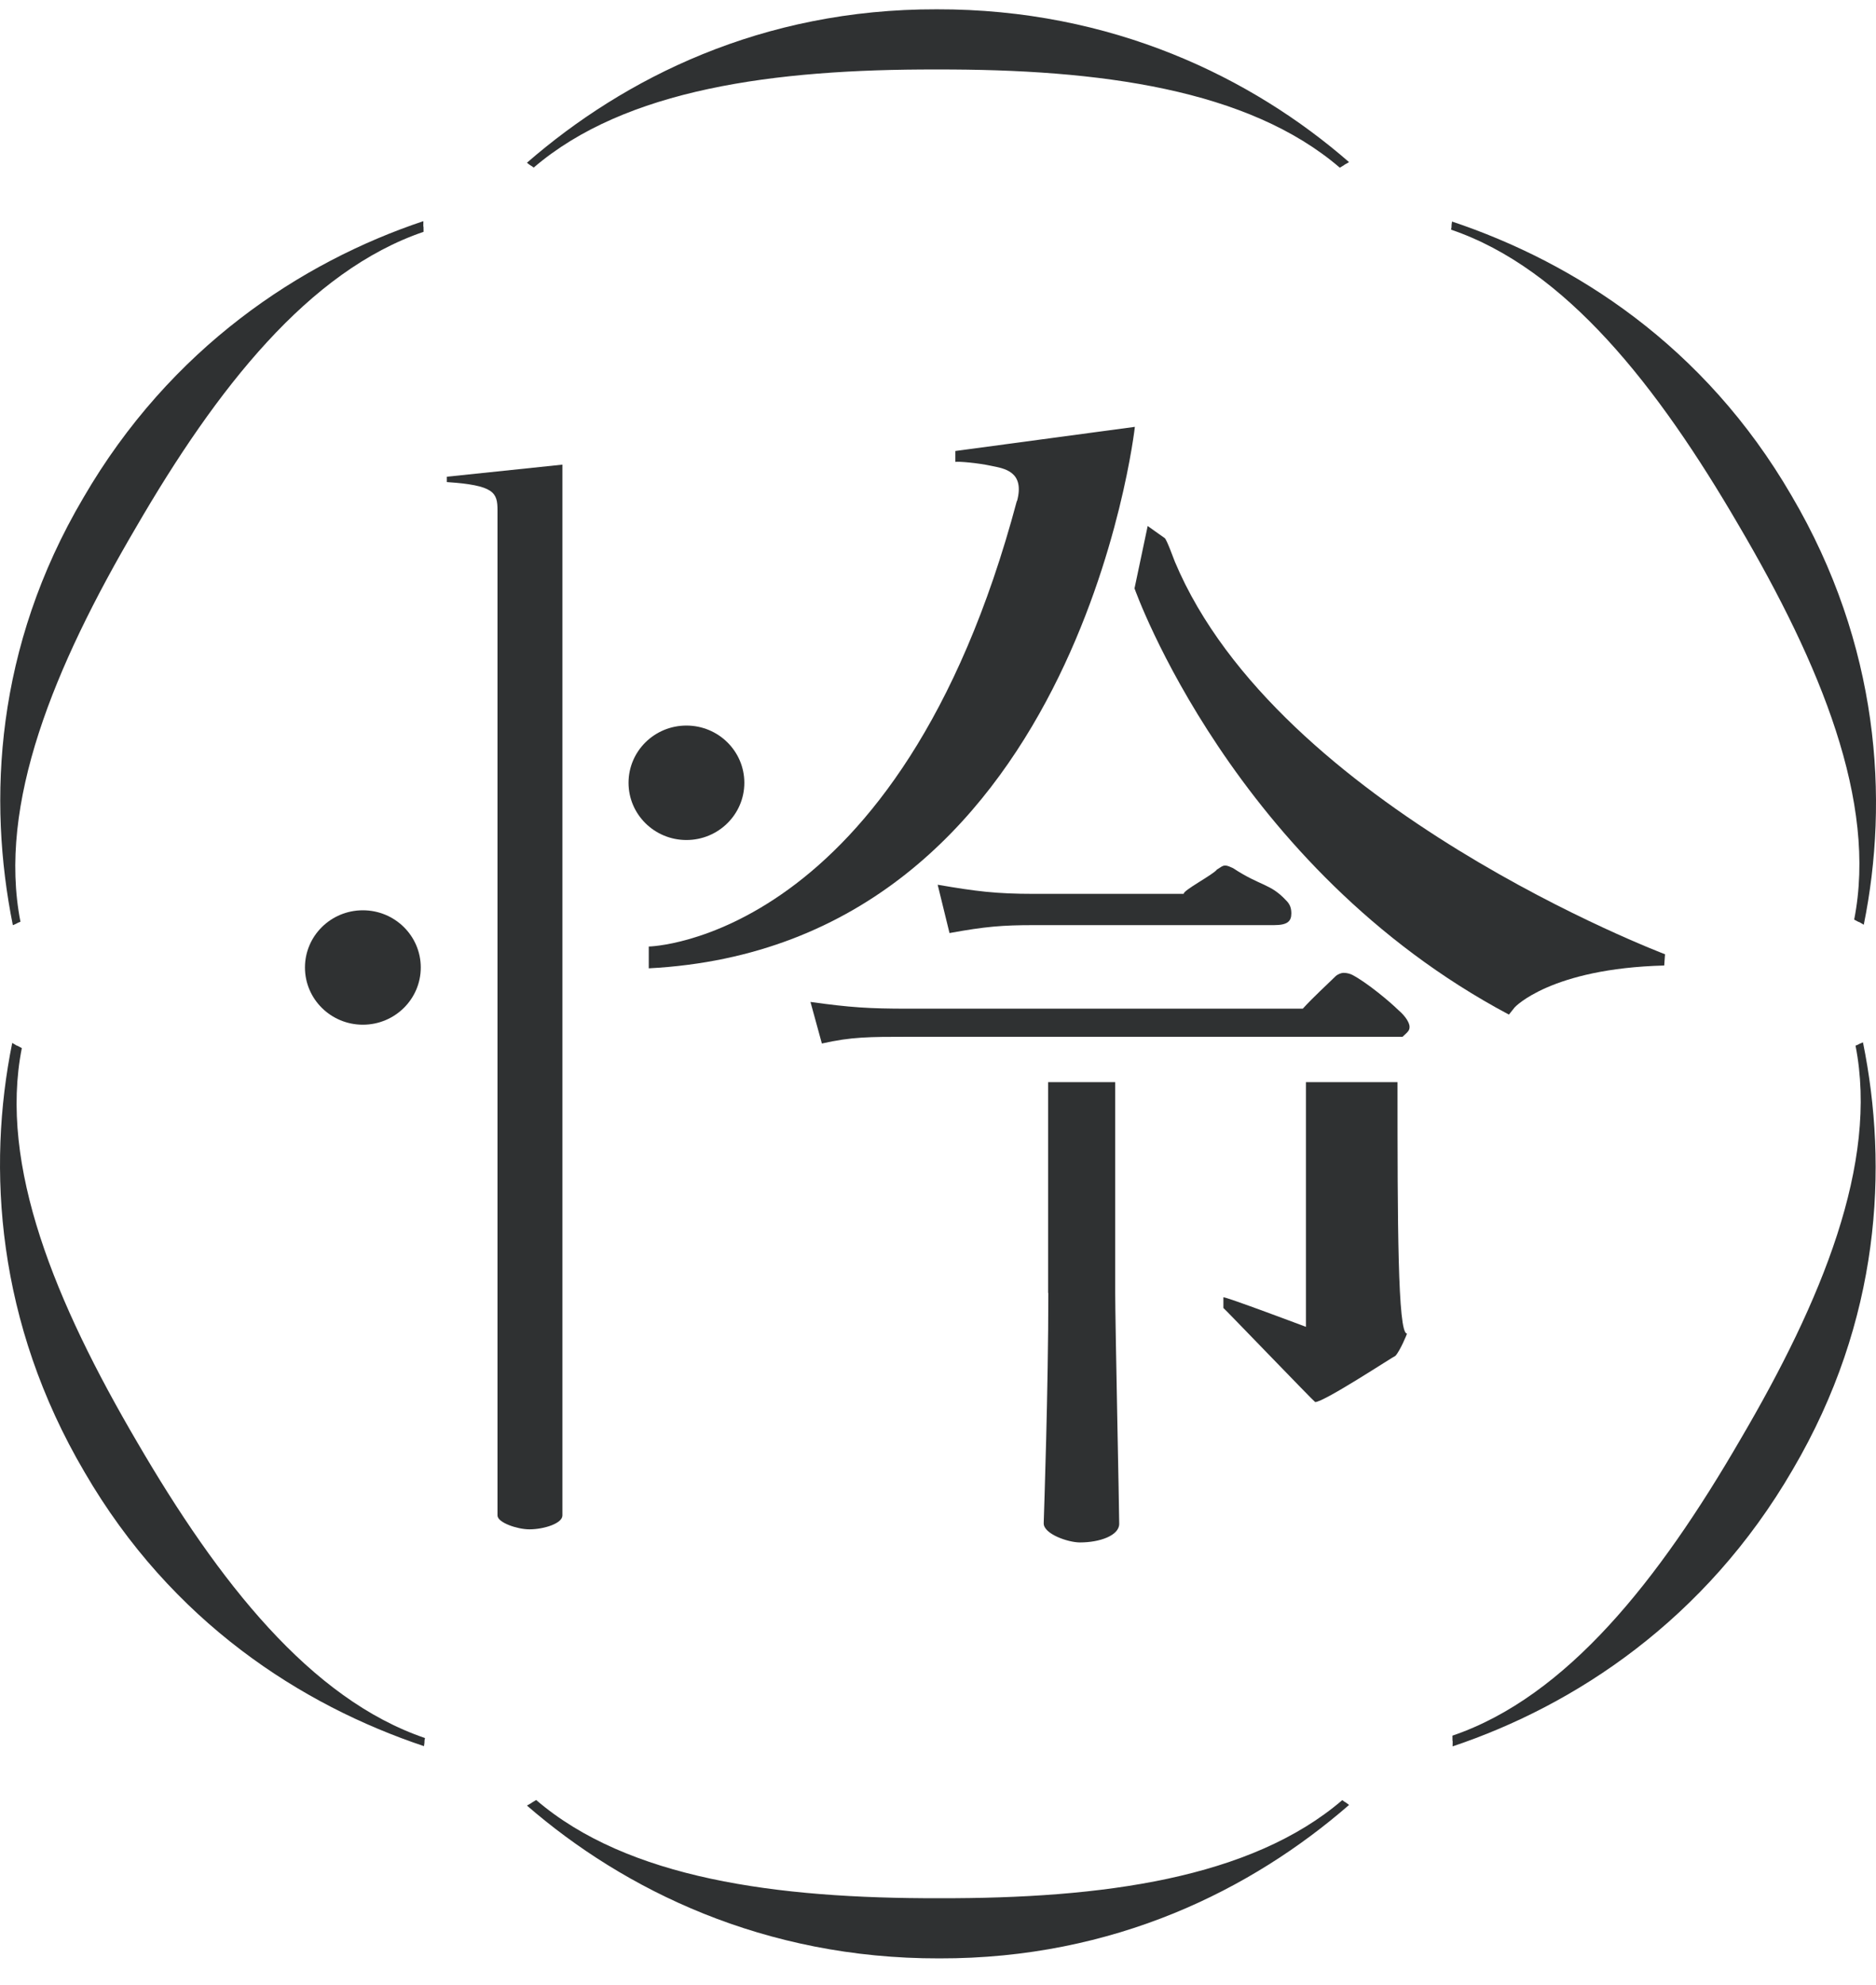 <svg width="52" height="55" viewBox="0 0 52 55" fill="none" xmlns="http://www.w3.org/2000/svg">
<path d="M13.79 41.987V14.14C13.79 13.646 13.701 13.444 12.385 13.356V13.208L15.589 12.873V41.987C15.589 42.207 15.078 42.371 14.673 42.371C14.34 42.371 13.79 42.185 13.79 41.987Z" fill="#2F3132"/>
<path d="M10.058 28.39C10.945 28.39 11.663 27.68 11.663 26.805C11.663 25.929 10.945 25.22 10.058 25.22C9.172 25.22 8.453 25.929 8.453 26.805C8.453 27.68 9.172 28.39 10.058 28.39Z" fill="#2F3132"/>
<path d="M19.027 23.273C19.913 23.273 20.632 22.563 20.632 21.688C20.632 20.812 19.913 20.102 19.027 20.102C18.14 20.102 17.422 20.812 17.422 21.688C17.422 22.563 18.14 23.273 19.027 23.273Z" fill="#2F3132"/>
<path d="M35.31 25.631H28.663C27.785 25.631 27.308 25.67 26.319 25.851L25.991 24.512C27.052 24.694 27.602 24.765 28.663 24.765H32.811C32.783 24.672 33.639 24.227 33.733 24.09C33.805 24.052 33.878 23.98 33.955 23.98C34.033 23.98 34.1 24.019 34.178 24.052C34.944 24.556 35.211 24.474 35.649 24.946C35.76 25.055 35.794 25.165 35.794 25.308C35.794 25.527 35.683 25.631 35.316 25.631H35.31Z" fill="#2F3132"/>
<path d="M28.191 13.883C28.413 13.055 27.825 12.978 27.48 12.907C27.097 12.824 26.575 12.781 26.481 12.797V12.495L31.457 11.826C31.457 11.826 29.857 26.213 17.983 26.828V26.224C17.983 26.224 24.931 26.098 28.186 13.878L28.191 13.883Z" fill="#2F3132"/>
<path d="M31.451 16.312C31.451 16.312 34.183 24.046 41.825 28.11L41.986 27.908C41.986 27.908 42.975 26.832 46.13 26.75L46.152 26.438C46.152 26.438 35.433 22.384 32.567 15.566C32.534 15.484 32.34 14.947 32.284 14.908C32.251 14.886 31.767 14.541 31.812 14.573L31.445 16.312H31.451Z" fill="#2F3132"/>
<path d="M39.071 28.445C39.071 28.352 38.976 28.165 38.754 27.979C38.532 27.759 37.904 27.233 37.493 27.014C37.432 26.981 37.338 26.953 37.243 26.953C37.182 26.953 37.088 26.986 37.021 27.046C36.771 27.293 36.422 27.606 36.111 27.946H25.169C24.098 27.946 23.564 27.913 22.465 27.759L22.781 28.911C23.598 28.725 24.103 28.725 25.175 28.725H38.876C39.037 28.577 39.071 28.549 39.071 28.445Z" fill="#2F3132"/>
<path d="M38.737 29.981H36.199V36.761C36.199 36.761 33.939 35.91 33.911 35.943C33.911 35.943 33.911 36.228 33.911 36.239C33.911 36.223 36.432 38.845 36.455 38.845C36.705 38.845 38.643 37.567 38.676 37.567C38.798 37.446 39.01 36.947 38.998 36.947C38.743 36.947 38.737 33.914 38.737 29.976V29.981Z" fill="#2F3132"/>
<path d="M29.058 35.823C29.058 38.5 28.941 41.824 28.93 42.202C28.924 42.498 29.602 42.734 29.935 42.734C30.485 42.734 31.023 42.542 31.023 42.218C31.023 41.867 30.912 36.635 30.912 35.823V29.981H29.052V35.823H29.058Z" fill="#2F3132"/>
<path d="M14.79 4.646C17.328 2.468 21.449 1.914 25.964 1.925C30.479 1.914 34.6 2.468 37.138 4.646C37.399 4.492 37.121 4.646 37.394 4.492C34.706 2.15 30.818 0.247 25.964 0.258C21.11 0.247 17.294 2.172 14.606 4.509C14.734 4.613 14.701 4.569 14.79 4.64V4.646Z" fill="#2F3132"/>
<path d="M37.21 49.87C34.672 52.048 30.551 52.602 26.036 52.591C21.521 52.602 17.4 52.048 14.862 49.87C14.601 50.024 14.879 49.87 14.606 50.024C17.3 52.36 21.182 54.269 26.036 54.258C30.89 54.269 34.706 52.344 37.394 50.007C37.266 49.903 37.299 49.947 37.21 49.876V49.87Z" fill="#2F3132"/>
<path d="M0.567 25.538C-0.072 22.28 1.5 18.474 3.766 14.618C6.009 10.751 8.564 7.504 11.741 6.423C11.741 6.121 11.73 6.434 11.735 6.127C8.342 7.262 4.727 9.632 2.311 13.79C-0.133 17.931 -0.344 22.16 0.356 25.632C0.511 25.571 0.456 25.577 0.567 25.538Z" fill="#2F3132"/>
<path d="M51.433 28.972C52.072 32.23 50.5 36.037 48.234 39.893C45.99 43.76 43.435 47.007 40.259 48.087C40.259 48.389 40.27 48.077 40.264 48.384C43.658 47.248 47.273 44.879 49.689 40.721C52.127 36.574 52.344 32.351 51.639 28.879C51.483 28.939 51.538 28.934 51.427 28.972H51.433Z" fill="#2F3132"/>
<path d="M11.78 48.153C8.603 47.073 6.054 43.82 3.804 39.959C1.538 36.097 -0.039 32.291 0.605 29.038C0.339 28.89 0.605 29.055 0.339 28.895C-0.366 32.367 -0.094 36.646 2.344 40.787C4.76 44.945 8.359 47.243 11.752 48.378C11.78 48.214 11.752 48.269 11.78 48.153Z" fill="#2F3132"/>
<path d="M40.221 6.363C43.398 7.443 45.947 10.696 48.196 14.557C50.462 18.413 52.039 22.22 51.395 25.478C51.661 25.626 51.395 25.461 51.661 25.62C52.367 22.148 52.095 17.87 49.657 13.729C47.241 9.571 43.642 7.273 40.248 6.138C40.221 6.302 40.248 6.247 40.221 6.363Z" fill="#2F3132"/>
</svg>
